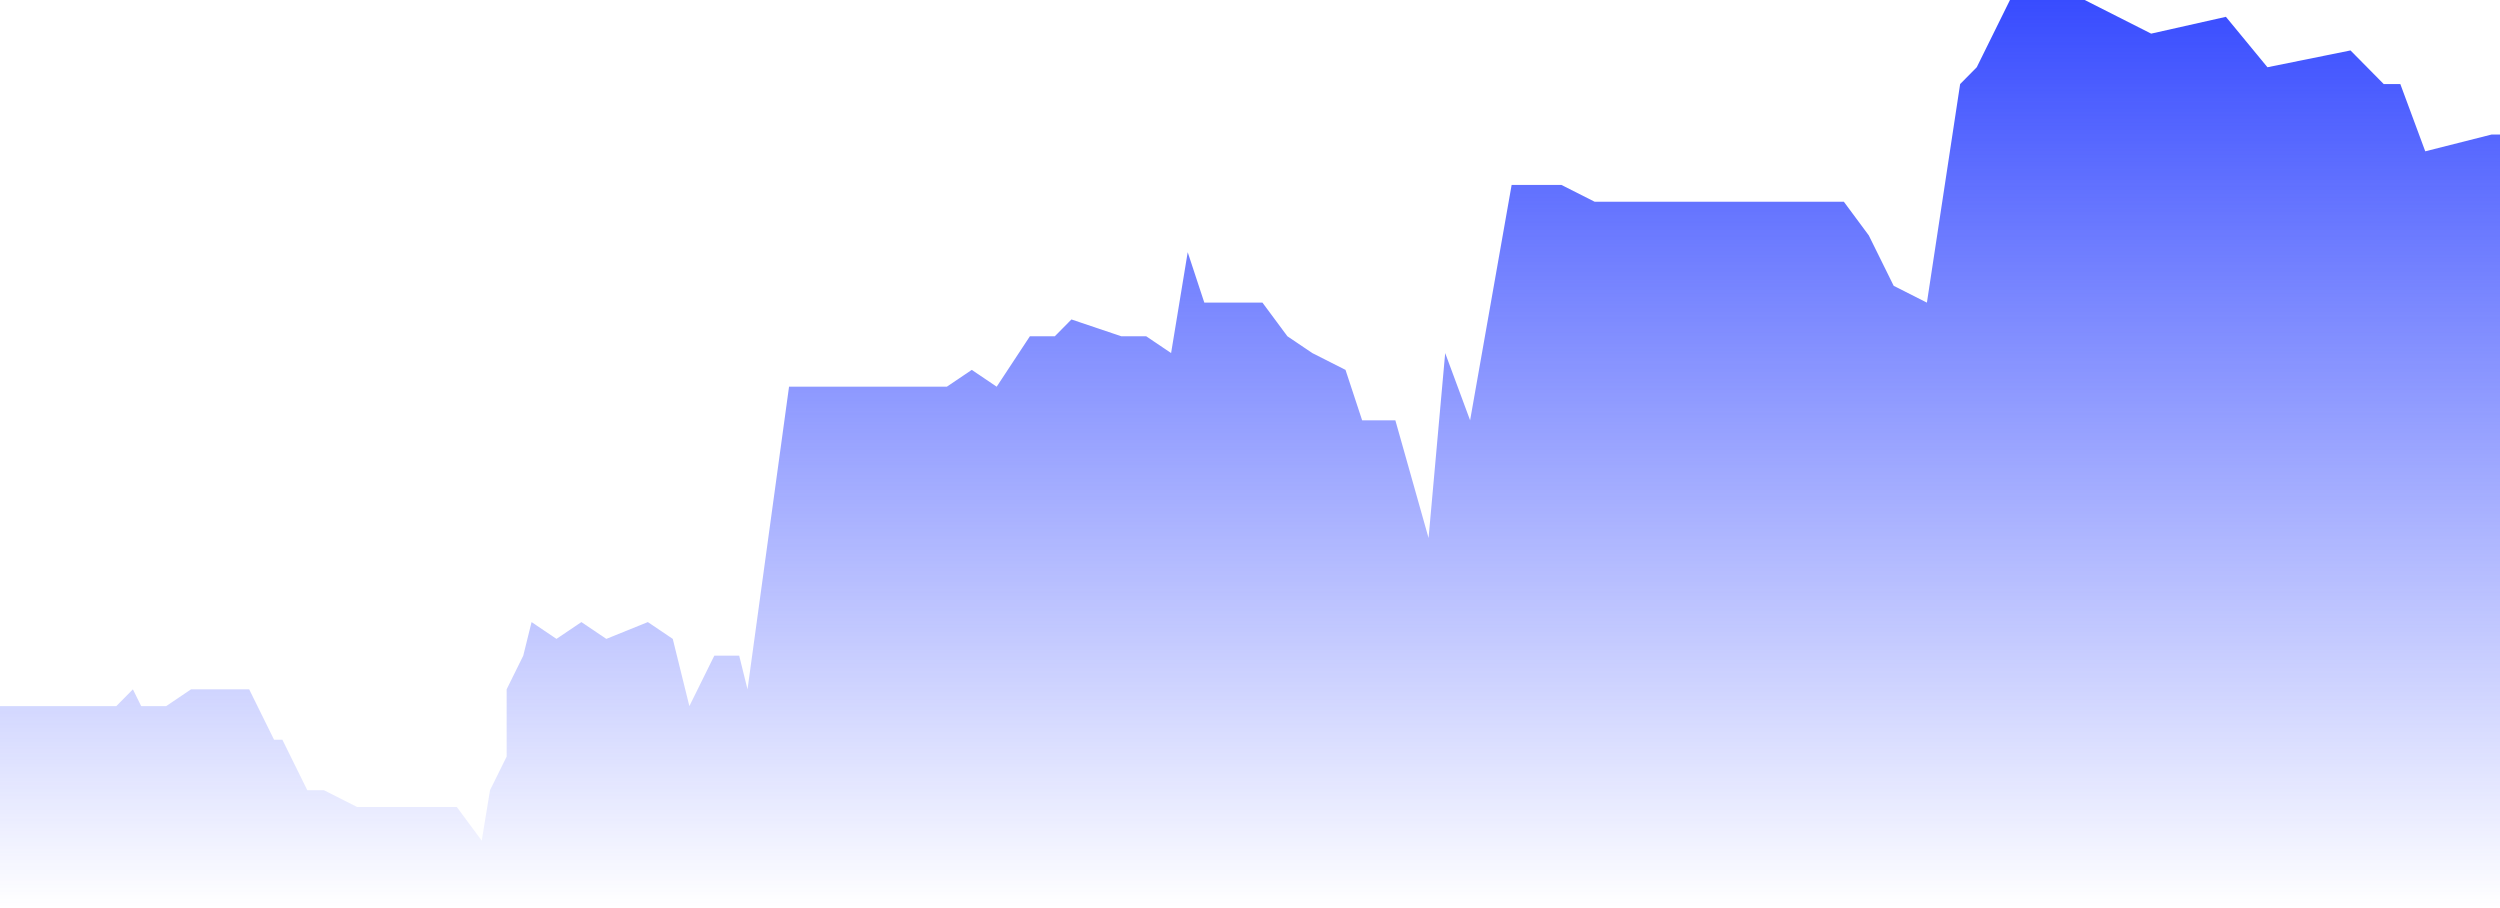 <svg width="190" height="69" viewBox="0 0 190 69" fill="none" xmlns="http://www.w3.org/2000/svg">
<path d="M1.894 53.667H0V69H190V10.222H189.369L184.319 11.5L182.425 6.389H181.163L178.638 3.833L172.326 5.111L169.169 1.278L163.488 2.556L158.439 0H152.757L150.233 5.111L148.97 6.389L146.445 23L143.92 21.722L142.027 17.889L140.133 15.333H137.608H133.821H124.983H121.196L118.671 14.056H114.884L111.728 31.944L109.834 26.833L108.571 40.889L106.047 31.944H103.522L102.259 28.111L99.734 26.833L97.841 25.556L95.947 23H91.528L90.266 19.167L89.003 26.833L87.11 25.556H85.216L81.429 24.278L80.166 25.556H78.272L75.748 29.389L73.854 28.111L71.96 29.389H68.804H59.967L56.811 52.389L56.179 49.833H54.286L52.392 53.667L51.13 48.556L49.236 47.278L46.08 48.556L44.186 47.278L42.292 48.556L40.399 47.278L39.767 49.833L38.505 52.389V57.5L37.242 60.056L36.611 63.889L34.718 61.333H27.143L24.618 60.056H23.355L21.462 56.222H20.831L20.199 54.944L18.937 52.389H15.781H14.518L12.625 53.667H10.731L10.1 52.389L8.837 53.667H6.312H1.894Z" fill="url(#paint0_linear_1010_49145)"/>
<defs>
<linearGradient id="paint0_linear_1010_49145" x1="95" y1="0" x2="95" y2="69" gradientUnits="userSpaceOnUse">
<stop stop-color="#384CFF"/>
<stop offset="1" stop-color="#384CFF" stop-opacity="0"/>
</linearGradient>
</defs>
</svg>
